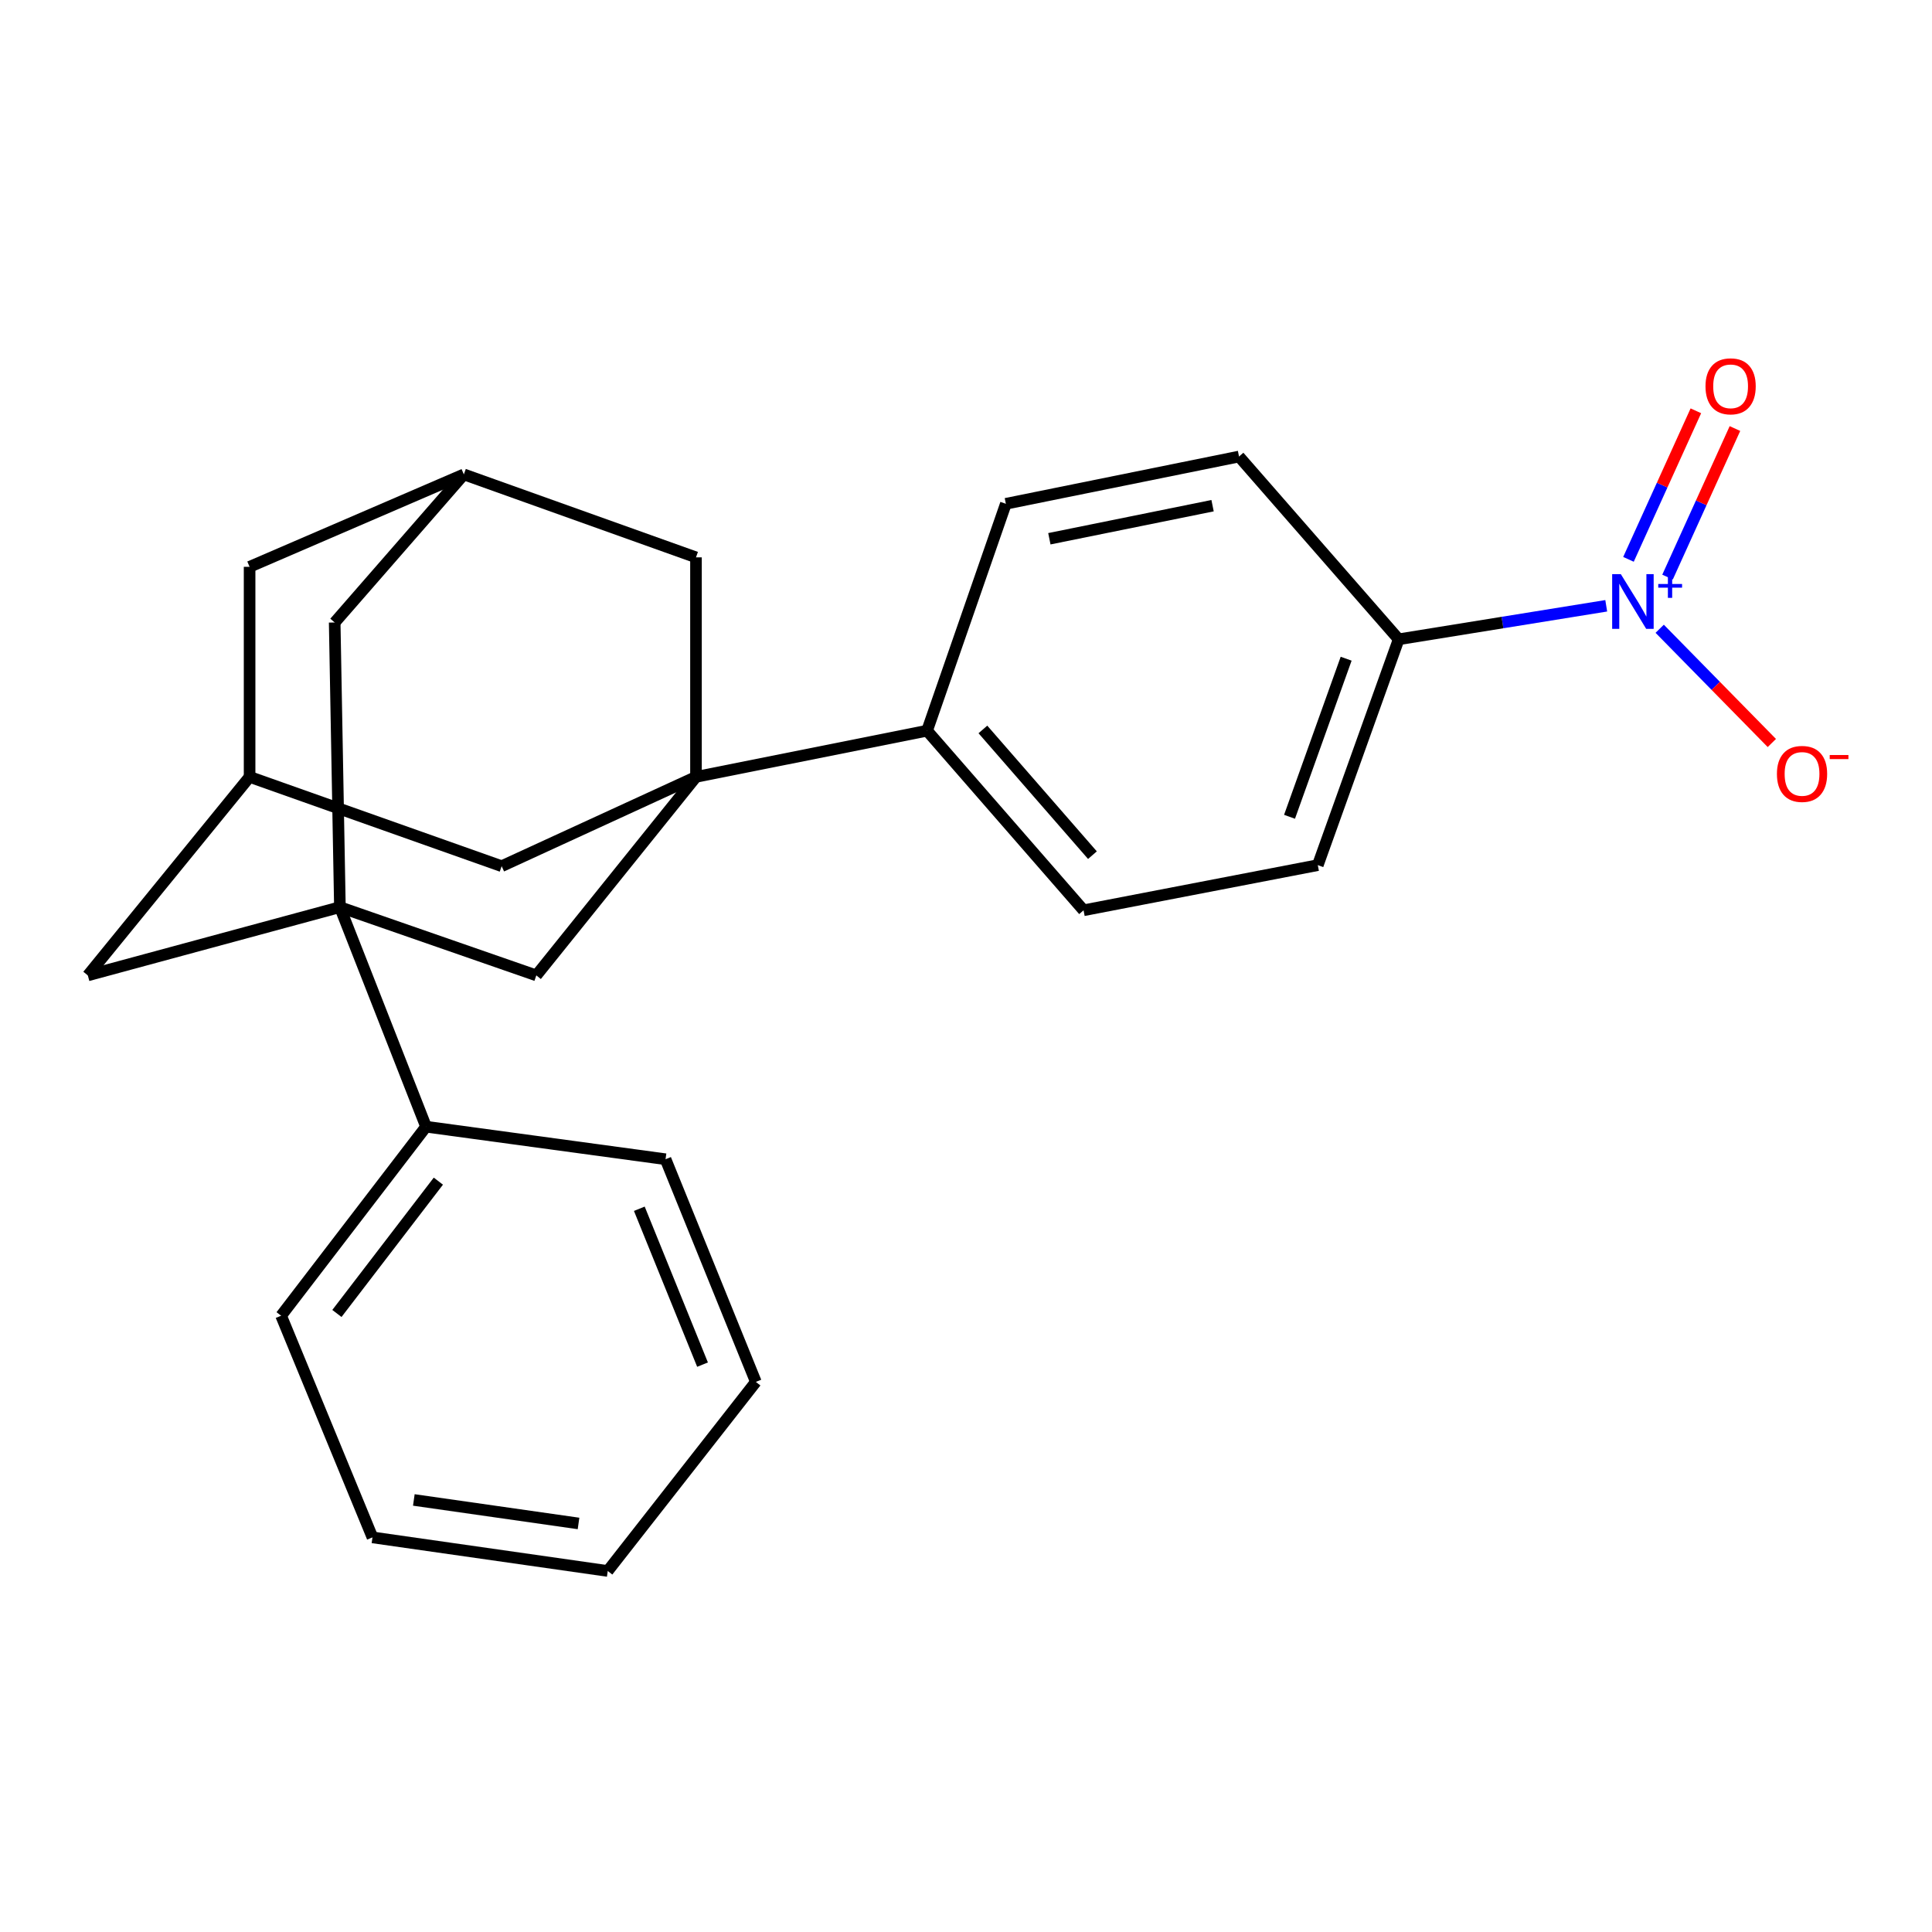 <?xml version='1.0' encoding='iso-8859-1'?>
<svg version='1.1' baseProfile='full'
              xmlns='http://www.w3.org/2000/svg'
                      xmlns:rdkit='http://www.rdkit.org/xml'
                      xmlns:xlink='http://www.w3.org/1999/xlink'
                  xml:space='preserve'
width='1000px' height='1000px' viewBox='0 0 1000 1000'>
<!-- END OF HEADER -->
<rect style='opacity:1.0;fill:#FFFFFF;stroke:none' width='1000' height='1000' x='0' y='0'> </rect>
<path class='bond-2' d='M 360.241,402.111 L 277.602,504.864' style='fill:none;fill-rule:evenodd;stroke:#000000;stroke-width:6px;stroke-linecap:butt;stroke-linejoin:miter;stroke-opacity:1' />
<path class='bond-3' d='M 360.241,402.111 L 479.851,378.209' style='fill:none;fill-rule:evenodd;stroke:#000000;stroke-width:6px;stroke-linecap:butt;stroke-linejoin:miter;stroke-opacity:1' />
<path class='bond-6' d='M 360.241,402.111 L 259.66,448.336' style='fill:none;fill-rule:evenodd;stroke:#000000;stroke-width:6px;stroke-linecap:butt;stroke-linejoin:miter;stroke-opacity:1' />
<path class='bond-8' d='M 360.241,402.111 L 360.241,288.487' style='fill:none;fill-rule:evenodd;stroke:#000000;stroke-width:6px;stroke-linecap:butt;stroke-linejoin:miter;stroke-opacity:1' />
<path class='bond-0' d='M 175.935,469.536 L 277.602,504.864' style='fill:none;fill-rule:evenodd;stroke:#000000;stroke-width:6px;stroke-linecap:butt;stroke-linejoin:miter;stroke-opacity:1' />
<path class='bond-13' d='M 175.935,469.536 L 220.519,583.172' style='fill:none;fill-rule:evenodd;stroke:#000000;stroke-width:6px;stroke-linecap:butt;stroke-linejoin:miter;stroke-opacity:1' />
<path class='bond-25' d='M 175.935,469.536 L 173.233,322.199' style='fill:none;fill-rule:evenodd;stroke:#000000;stroke-width:6px;stroke-linecap:butt;stroke-linejoin:miter;stroke-opacity:1' />
<path class='bond-26' d='M 175.935,469.536 L 45.455,504.864' style='fill:none;fill-rule:evenodd;stroke:#000000;stroke-width:6px;stroke-linecap:butt;stroke-linejoin:miter;stroke-opacity:1' />
<path class='bond-1' d='M 831.383,313.557 L 777.669,322.228' style='fill:none;fill-rule:evenodd;stroke:#0000FF;stroke-width:6px;stroke-linecap:butt;stroke-linejoin:miter;stroke-opacity:1' />
<path class='bond-1' d='M 777.669,322.228 L 723.955,330.899' style='fill:none;fill-rule:evenodd;stroke:#000000;stroke-width:6px;stroke-linecap:butt;stroke-linejoin:miter;stroke-opacity:1' />
<path class='bond-11' d='M 859.057,325.45 L 888.08,355.012' style='fill:none;fill-rule:evenodd;stroke:#0000FF;stroke-width:6px;stroke-linecap:butt;stroke-linejoin:miter;stroke-opacity:1' />
<path class='bond-11' d='M 888.08,355.012 L 917.102,384.575' style='fill:none;fill-rule:evenodd;stroke:#FF0000;stroke-width:6px;stroke-linecap:butt;stroke-linejoin:miter;stroke-opacity:1' />
<path class='bond-12' d='M 863.12,298.697 L 880.562,260.254' style='fill:none;fill-rule:evenodd;stroke:#0000FF;stroke-width:6px;stroke-linecap:butt;stroke-linejoin:miter;stroke-opacity:1' />
<path class='bond-12' d='M 880.562,260.254 L 898.004,221.811' style='fill:none;fill-rule:evenodd;stroke:#FF0000;stroke-width:6px;stroke-linecap:butt;stroke-linejoin:miter;stroke-opacity:1' />
<path class='bond-12' d='M 842.893,289.519 L 860.335,251.076' style='fill:none;fill-rule:evenodd;stroke:#0000FF;stroke-width:6px;stroke-linecap:butt;stroke-linejoin:miter;stroke-opacity:1' />
<path class='bond-12' d='M 860.335,251.076 L 877.778,212.633' style='fill:none;fill-rule:evenodd;stroke:#FF0000;stroke-width:6px;stroke-linecap:butt;stroke-linejoin:miter;stroke-opacity:1' />
<path class='bond-16' d='M 479.851,378.209 L 520.633,260.759' style='fill:none;fill-rule:evenodd;stroke:#000000;stroke-width:6px;stroke-linecap:butt;stroke-linejoin:miter;stroke-opacity:1' />
<path class='bond-17' d='M 479.851,378.209 L 560.849,471.164' style='fill:none;fill-rule:evenodd;stroke:#000000;stroke-width:6px;stroke-linecap:butt;stroke-linejoin:miter;stroke-opacity:1' />
<path class='bond-17' d='M 508.746,377.56 L 565.445,442.629' style='fill:none;fill-rule:evenodd;stroke:#000000;stroke-width:6px;stroke-linecap:butt;stroke-linejoin:miter;stroke-opacity:1' />
<path class='bond-4' d='M 723.955,330.899 L 682.087,447.793' style='fill:none;fill-rule:evenodd;stroke:#000000;stroke-width:6px;stroke-linecap:butt;stroke-linejoin:miter;stroke-opacity:1' />
<path class='bond-4' d='M 696.764,340.943 L 667.456,422.769' style='fill:none;fill-rule:evenodd;stroke:#000000;stroke-width:6px;stroke-linecap:butt;stroke-linejoin:miter;stroke-opacity:1' />
<path class='bond-27' d='M 723.955,330.899 L 641.316,236.302' style='fill:none;fill-rule:evenodd;stroke:#000000;stroke-width:6px;stroke-linecap:butt;stroke-linejoin:miter;stroke-opacity:1' />
<path class='bond-5' d='M 173.233,322.199 L 240.089,245.545' style='fill:none;fill-rule:evenodd;stroke:#000000;stroke-width:6px;stroke-linecap:butt;stroke-linejoin:miter;stroke-opacity:1' />
<path class='bond-9' d='M 259.66,448.336 L 129.192,402.111' style='fill:none;fill-rule:evenodd;stroke:#000000;stroke-width:6px;stroke-linecap:butt;stroke-linejoin:miter;stroke-opacity:1' />
<path class='bond-7' d='M 45.455,504.864 L 129.192,402.111' style='fill:none;fill-rule:evenodd;stroke:#000000;stroke-width:6px;stroke-linecap:butt;stroke-linejoin:miter;stroke-opacity:1' />
<path class='bond-10' d='M 360.241,288.487 L 240.089,245.545' style='fill:none;fill-rule:evenodd;stroke:#000000;stroke-width:6px;stroke-linecap:butt;stroke-linejoin:miter;stroke-opacity:1' />
<path class='bond-24' d='M 129.192,402.111 L 129.192,293.386' style='fill:none;fill-rule:evenodd;stroke:#000000;stroke-width:6px;stroke-linecap:butt;stroke-linejoin:miter;stroke-opacity:1' />
<path class='bond-18' d='M 240.089,245.545 L 129.192,293.386' style='fill:none;fill-rule:evenodd;stroke:#000000;stroke-width:6px;stroke-linecap:butt;stroke-linejoin:miter;stroke-opacity:1' />
<path class='bond-19' d='M 220.519,583.172 L 145.505,681.014' style='fill:none;fill-rule:evenodd;stroke:#000000;stroke-width:6px;stroke-linecap:butt;stroke-linejoin:miter;stroke-opacity:1' />
<path class='bond-19' d='M 226.894,611.363 L 174.384,679.852' style='fill:none;fill-rule:evenodd;stroke:#000000;stroke-width:6px;stroke-linecap:butt;stroke-linejoin:miter;stroke-opacity:1' />
<path class='bond-20' d='M 220.519,583.172 L 344.484,600.016' style='fill:none;fill-rule:evenodd;stroke:#000000;stroke-width:6px;stroke-linecap:butt;stroke-linejoin:miter;stroke-opacity:1' />
<path class='bond-14' d='M 641.316,236.302 L 520.633,260.759' style='fill:none;fill-rule:evenodd;stroke:#000000;stroke-width:6px;stroke-linecap:butt;stroke-linejoin:miter;stroke-opacity:1' />
<path class='bond-14' d='M 627.625,261.74 L 543.148,278.86' style='fill:none;fill-rule:evenodd;stroke:#000000;stroke-width:6px;stroke-linecap:butt;stroke-linejoin:miter;stroke-opacity:1' />
<path class='bond-15' d='M 682.087,447.793 L 560.849,471.164' style='fill:none;fill-rule:evenodd;stroke:#000000;stroke-width:6px;stroke-linecap:butt;stroke-linejoin:miter;stroke-opacity:1' />
<path class='bond-22' d='M 145.505,681.014 L 192.791,795.749' style='fill:none;fill-rule:evenodd;stroke:#000000;stroke-width:6px;stroke-linecap:butt;stroke-linejoin:miter;stroke-opacity:1' />
<path class='bond-21' d='M 344.484,600.016 L 391.227,715.269' style='fill:none;fill-rule:evenodd;stroke:#000000;stroke-width:6px;stroke-linecap:butt;stroke-linejoin:miter;stroke-opacity:1' />
<path class='bond-21' d='M 330.912,625.652 L 363.632,706.329' style='fill:none;fill-rule:evenodd;stroke:#000000;stroke-width:6px;stroke-linecap:butt;stroke-linejoin:miter;stroke-opacity:1' />
<path class='bond-23' d='M 391.227,715.269 L 314.572,813.136' style='fill:none;fill-rule:evenodd;stroke:#000000;stroke-width:6px;stroke-linecap:butt;stroke-linejoin:miter;stroke-opacity:1' />
<path class='bond-28' d='M 192.791,795.749 L 314.572,813.136' style='fill:none;fill-rule:evenodd;stroke:#000000;stroke-width:6px;stroke-linecap:butt;stroke-linejoin:miter;stroke-opacity:1' />
<path class='bond-28' d='M 214.198,776.368 L 299.444,788.539' style='fill:none;fill-rule:evenodd;stroke:#000000;stroke-width:6px;stroke-linecap:butt;stroke-linejoin:miter;stroke-opacity:1' />
<path  class='atom-2' d='M 838.933 297.168
L 848.213 312.168
Q 849.133 313.648, 850.613 316.328
Q 852.093 319.008, 852.173 319.168
L 852.173 297.168
L 855.933 297.168
L 855.933 325.488
L 852.053 325.488
L 842.093 309.088
Q 840.933 307.168, 839.693 304.968
Q 838.493 302.768, 838.133 302.088
L 838.133 325.488
L 834.453 325.488
L 834.453 297.168
L 838.933 297.168
' fill='#0000FF'/>
<path  class='atom-2' d='M 858.309 302.272
L 863.299 302.272
L 863.299 297.019
L 865.517 297.019
L 865.517 302.272
L 870.638 302.272
L 870.638 304.173
L 865.517 304.173
L 865.517 309.453
L 863.299 309.453
L 863.299 304.173
L 858.309 304.173
L 858.309 302.272
' fill='#0000FF'/>
<path  class='atom-12' d='M 919.732 400.575
Q 919.732 393.775, 923.092 389.975
Q 926.452 386.175, 932.732 386.175
Q 939.012 386.175, 942.372 389.975
Q 945.732 393.775, 945.732 400.575
Q 945.732 407.455, 942.332 411.375
Q 938.932 415.255, 932.732 415.255
Q 926.492 415.255, 923.092 411.375
Q 919.732 407.495, 919.732 400.575
M 932.732 412.055
Q 937.052 412.055, 939.372 409.175
Q 941.732 406.255, 941.732 400.575
Q 941.732 395.015, 939.372 392.215
Q 937.052 389.375, 932.732 389.375
Q 928.412 389.375, 926.052 392.175
Q 923.732 394.975, 923.732 400.575
Q 923.732 406.295, 926.052 409.175
Q 928.412 412.055, 932.732 412.055
' fill='#FF0000'/>
<path  class='atom-12' d='M 947.052 390.797
L 956.74 390.797
L 956.74 392.909
L 947.052 392.909
L 947.052 390.797
' fill='#FF0000'/>
<path  class='atom-13' d='M 882.762 199.955
Q 882.762 193.155, 886.122 189.355
Q 889.482 185.555, 895.762 185.555
Q 902.042 185.555, 905.402 189.355
Q 908.762 193.155, 908.762 199.955
Q 908.762 206.835, 905.362 210.755
Q 901.962 214.635, 895.762 214.635
Q 889.522 214.635, 886.122 210.755
Q 882.762 206.875, 882.762 199.955
M 895.762 211.435
Q 900.082 211.435, 902.402 208.555
Q 904.762 205.635, 904.762 199.955
Q 904.762 194.395, 902.402 191.595
Q 900.082 188.755, 895.762 188.755
Q 891.442 188.755, 889.082 191.555
Q 886.762 194.355, 886.762 199.955
Q 886.762 205.675, 889.082 208.555
Q 891.442 211.435, 895.762 211.435
' fill='#FF0000'/>
</svg>
